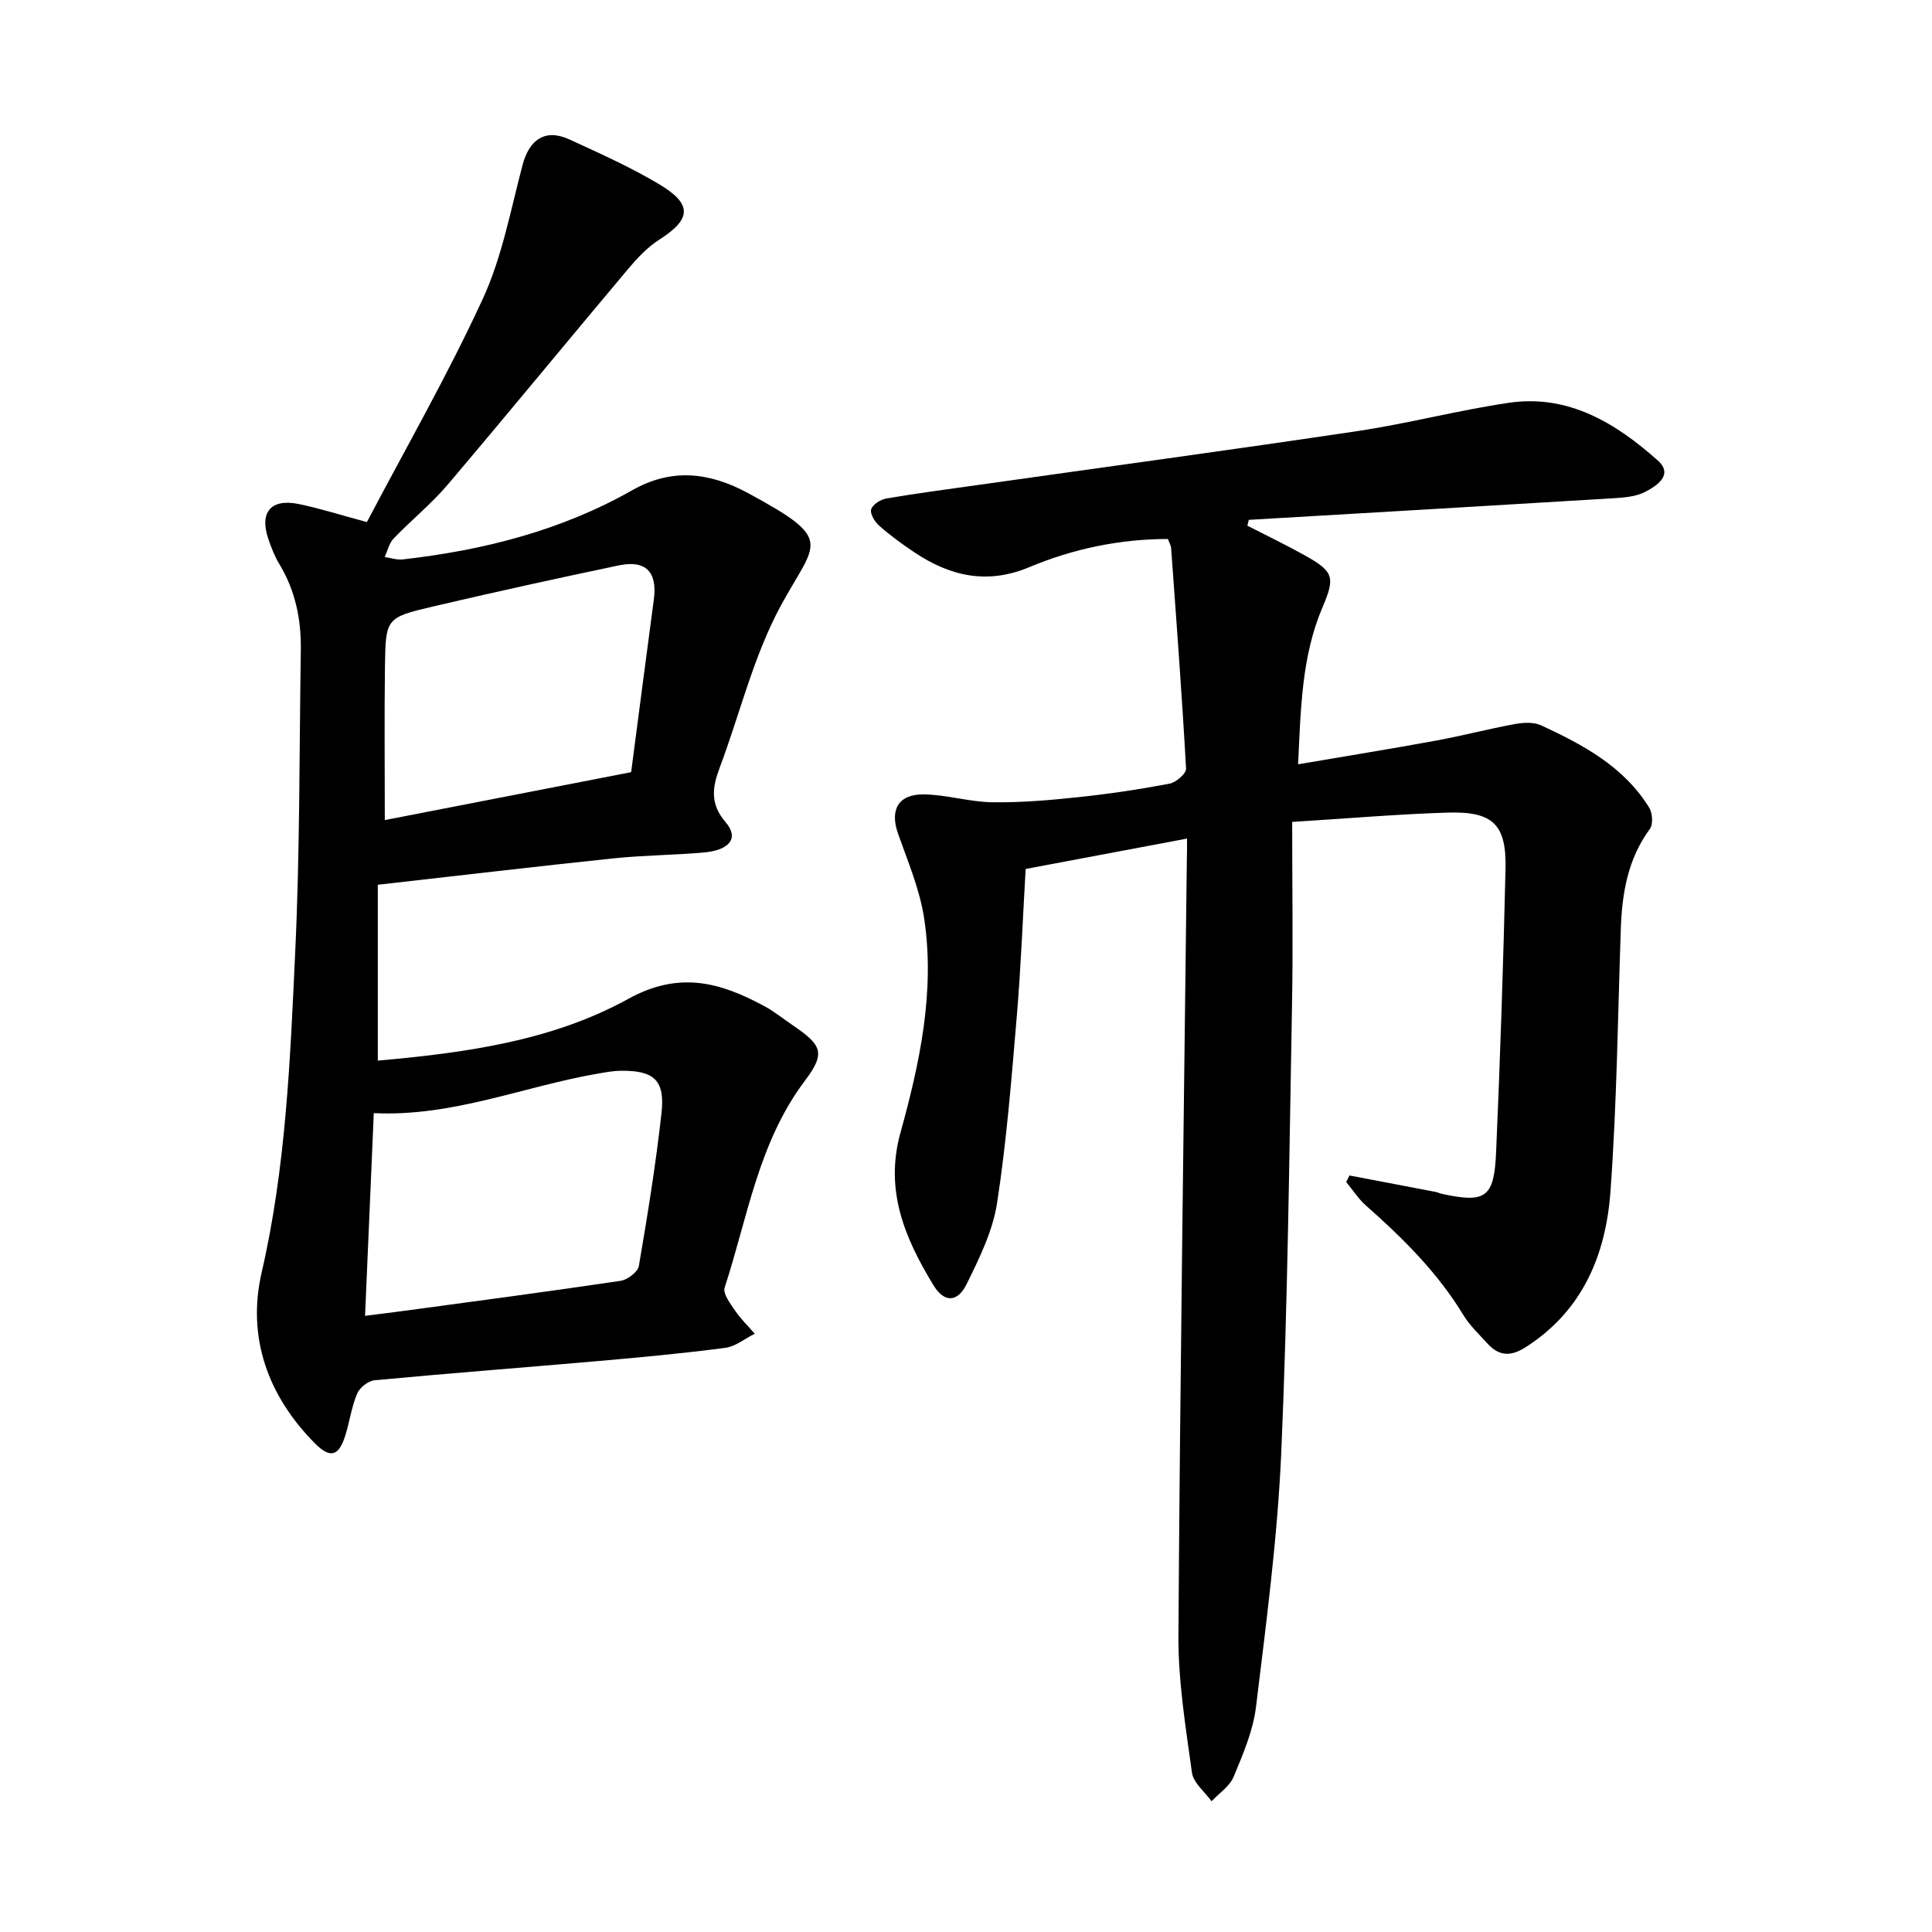 <svg enable-background="new 0 0 400 400" viewBox="0 0 400 400" xmlns="http://www.w3.org/2000/svg"><path d="m245.76 173.62c-11.38 2.14-22.12 4.17-33.41 6.29-.59 10.1-.97 20.23-1.82 30.33-1.1 12.98-2.12 26-4.1 38.86-.9 5.79-3.67 11.43-6.31 16.78-1.9 3.83-4.65 3.85-6.88.18-5.86-9.65-10.13-19.54-6.82-31.5 3.99-14.43 7.18-29.18 4.94-44.27-.89-6.03-3.37-11.85-5.42-17.66-1.75-4.93-.01-8.23 5.36-8.16 4.71.07 9.41 1.56 14.12 1.63 5.96.09 11.94-.43 17.88-1.06 6.31-.67 12.61-1.61 18.84-2.79 1.34-.25 3.48-2.1 3.42-3.12-.84-15.22-1.99-30.42-3.09-45.62-.04-.6-.4-1.18-.67-1.92-9.98.02-19.57 2.01-28.66 5.82-8.73 3.67-16.43 1.9-23.85-3.07-2.51-1.68-4.96-3.47-7.23-5.46-.92-.81-1.96-2.48-1.7-3.4.28-1 1.94-2.07 3.14-2.27 6.25-1.07 12.54-1.89 18.83-2.78 26.25-3.71 52.51-7.26 78.73-11.18 10.49-1.57 20.81-4.3 31.3-5.85 12.33-1.82 22.14 4.17 30.85 11.92 3.36 2.99-.23 5.28-2.57 6.51-2.01 1.05-4.59 1.2-6.95 1.35-25.04 1.53-50.09 2.98-75.14 4.45-.1.4-.2.8-.3 1.21 3.99 2.05 8.03 3.98 11.94 6.17 5.88 3.29 6.3 4.45 3.65 10.65-4.35 10.18-4.52 20.93-5.08 32.58 9.93-1.7 19.27-3.2 28.58-4.91 5.45-1 10.83-2.42 16.28-3.42 1.77-.32 3.92-.45 5.47.27 8.68 4.03 17.13 8.54 22.37 17.06.68 1.11.83 3.43.13 4.38-4.58 6.22-5.76 13.29-6.02 20.71-.62 18.12-.82 36.27-2.14 54.34-.95 13.08-5.73 24.71-17.57 32.26-3.13 2-5.56 1.83-7.94-.81-1.7-1.89-3.62-3.67-4.92-5.81-5.35-8.83-12.54-15.96-20.2-22.72-1.57-1.39-2.74-3.24-4.09-4.88.23-.45.46-.9.69-1.34 5.94 1.13 11.88 2.26 17.81 3.4.47.09.9.32 1.37.42 8.99 1.93 10.76.8 11.17-8.59.85-19.54 1.5-39.09 1.95-58.65.22-9.28-2.58-12-12.02-11.71-10.29.32-20.56 1.21-32.15 1.93 0 13.1.2 25.78-.04 38.46-.57 30.7-.88 61.42-2.22 92.09-.77 17.61-3.1 35.16-5.23 52.68-.6 4.95-2.69 9.79-4.63 14.46-.82 1.98-3 3.4-4.57 5.07-1.41-1.97-3.77-3.81-4.06-5.94-1.3-9.42-2.86-18.93-2.8-28.39.34-53.47 1.12-106.93 1.74-160.39.05-1.25.04-2.51.04-4.59z"/><path d="m78.22 183.18v36.41c17.82-1.59 35.91-3.99 51.87-12.79 10.54-5.81 19.02-3.42 28.11 1.48 2.09 1.13 3.96 2.65 5.93 3.99 6 4.1 6.89 5.68 2.52 11.48-9.64 12.79-11.86 28.28-16.62 42.84-.41 1.24 1.19 3.33 2.19 4.8 1.16 1.71 2.68 3.17 4.05 4.74-2.03 1.01-3.99 2.65-6.12 2.93-8.81 1.15-17.67 1.98-26.53 2.75-15.36 1.35-30.73 2.51-46.08 3.96-1.32.12-3.08 1.53-3.6 2.77-1.16 2.75-1.56 5.82-2.46 8.7-1.35 4.29-3.14 4.76-6.29 1.58-9.79-9.86-14.09-22.04-11.02-35.36 5.05-21.9 5.91-44.12 6.95-66.33.98-20.81.84-41.68 1.16-62.52.1-6.32-1.11-12.31-4.44-17.81-.98-1.61-1.67-3.43-2.29-5.23-1.89-5.53.57-8.41 6.34-7.21 4.33.9 8.57 2.25 14.07 3.73 8.02-15.26 16.71-30.4 23.98-46.18 4-8.67 5.78-18.39 8.24-27.72 1.42-5.38 4.75-7.6 9.72-5.32 6.33 2.92 12.75 5.77 18.7 9.35 6.83 4.11 6.48 7.19-.09 11.39-2.48 1.58-4.61 3.86-6.52 6.14-12.49 14.85-24.79 29.85-37.34 44.64-3.38 3.98-7.52 7.31-11.15 11.1-.94.98-1.26 2.54-1.86 3.84 1.26.18 2.55.63 3.77.49 16.69-1.9 32.77-5.97 47.5-14.33 8.2-4.65 16-3.7 23.96.6 18.04 9.75 14.06 9.98 6.88 23.14-5.7 10.44-8.52 22.45-12.75 33.72-1.52 4.05-2.04 7.48 1.23 11.28 2.82 3.28.89 5.8-4.62 6.28-6.17.54-12.39.56-18.55 1.2-15.95 1.67-31.86 3.55-48.84 5.47zm-2.64 89.25c3.33-.43 5.96-.74 8.6-1.1 14.78-2.01 29.56-3.95 44.31-6.15 1.43-.21 3.57-1.84 3.78-3.08 1.8-10.49 3.5-21.01 4.68-31.58.77-6.89-1.52-8.91-8.45-8.83-1.57.02-3.15.32-4.7.59-15.36 2.63-30.03 8.97-46.41 8.18-.6 14.02-1.2 27.76-1.81 41.97zm55.09-112.56c1.55-11.85 3.11-23.8 4.7-35.75.76-5.69-1.64-8.24-7.27-7.06-12.86 2.7-25.7 5.52-38.5 8.52-9.69 2.28-9.76 2.43-9.9 12.46-.14 10.27-.03 20.54-.03 31.75 16.89-3.28 33.78-6.57 51-9.92z"/></svg>
